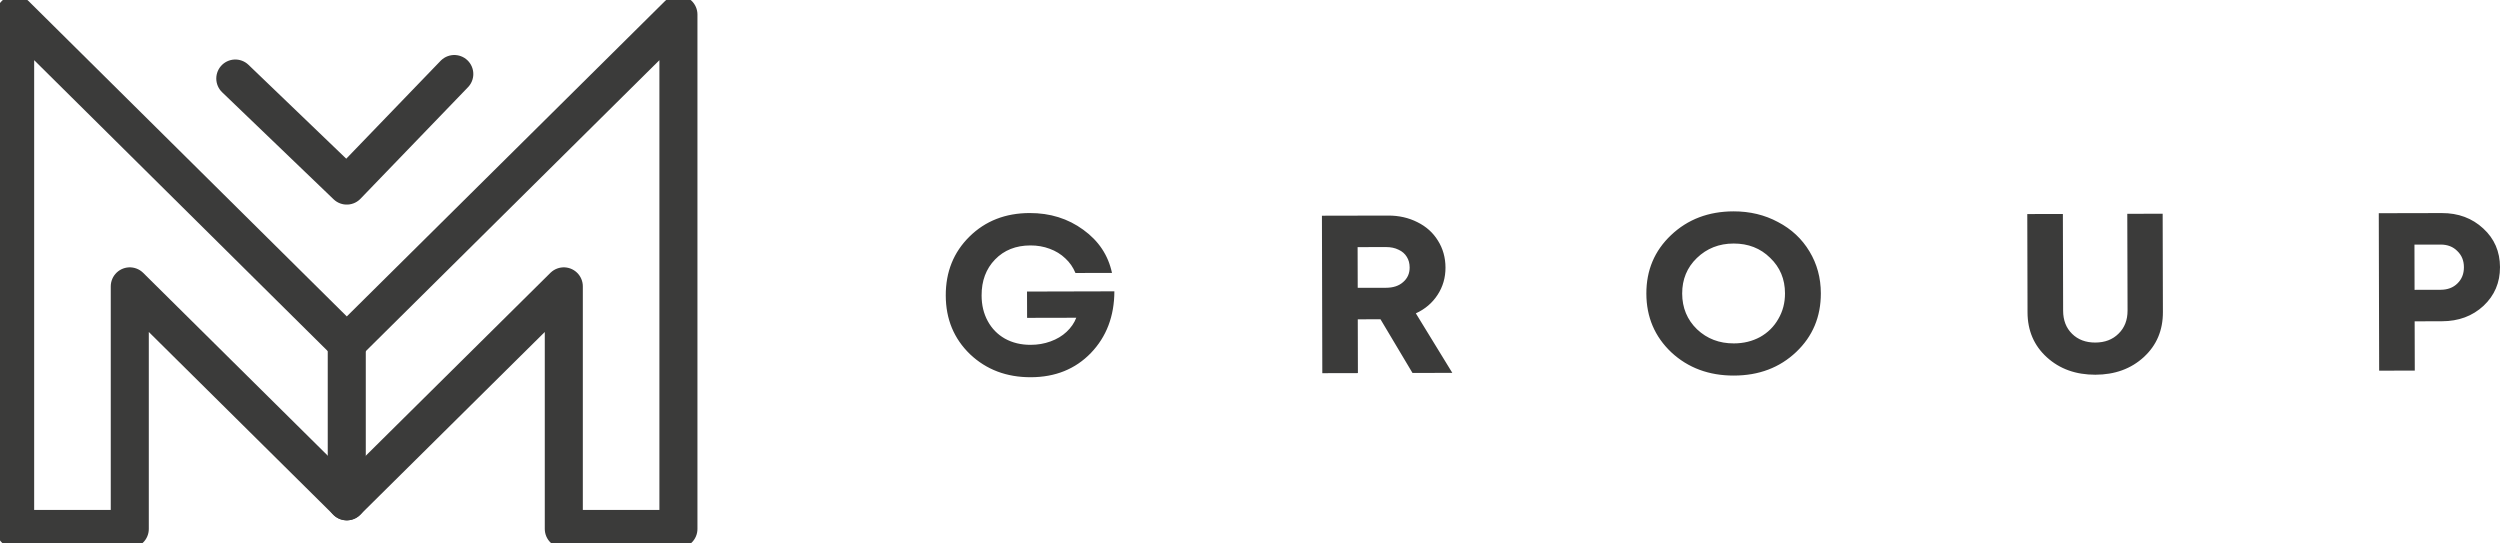 <?xml version="1.0" encoding="UTF-8"?> <svg xmlns="http://www.w3.org/2000/svg" width="92" height="20" viewBox="0 0 92 20" fill="none"><g clip-path="url(#clip0_3569_292)"><path d="M89.813 10.664C90.071 10.663 90.278 10.585 90.433 10.431C90.593 10.276 90.673 10.077 90.672 9.834C90.672 9.591 90.591 9.393 90.43 9.239C90.274 9.079 90.067 8.999 89.808 9L88.852 9.002L88.856 10.666L89.813 10.664H89.813ZM89.857 7.841C90.466 7.839 90.975 8.029 91.384 8.408C91.793 8.783 91.998 9.257 92 9.831C92.001 10.399 91.799 10.874 91.392 11.256C90.985 11.632 90.477 11.821 89.867 11.822L88.859 11.825L88.864 13.637L87.553 13.641L87.539 7.846L89.857 7.841H89.857ZM78.893 13.14C78.422 13.571 77.829 13.788 77.11 13.79C76.392 13.791 75.796 13.578 75.324 13.148C74.852 12.719 74.615 12.168 74.613 11.494L74.604 7.877L75.914 7.874L75.923 11.433C75.924 11.787 76.034 12.07 76.253 12.285C76.472 12.5 76.757 12.607 77.107 12.606C77.458 12.605 77.742 12.497 77.96 12.281C78.183 12.065 78.295 11.781 78.294 11.428L78.284 7.868L79.586 7.865L79.595 11.482C79.597 12.156 79.363 12.708 78.893 13.139V13.14ZM63.805 12.637C64.162 12.637 64.483 12.558 64.77 12.403C65.057 12.243 65.281 12.021 65.441 11.739C65.607 11.457 65.689 11.143 65.688 10.795C65.687 10.271 65.505 9.836 65.142 9.489C64.785 9.136 64.336 8.961 63.796 8.962C63.261 8.963 62.811 9.141 62.444 9.495C62.083 9.844 61.903 10.28 61.904 10.804C61.906 11.329 62.088 11.767 62.451 12.119C62.819 12.466 63.271 12.639 63.805 12.637ZM63.808 13.821C62.889 13.823 62.121 13.538 61.505 12.966C60.894 12.387 60.588 11.668 60.586 10.807C60.583 9.946 60.886 9.228 61.494 8.653C62.107 8.072 62.873 7.78 63.793 7.778C64.396 7.777 64.942 7.908 65.432 8.172C65.926 8.43 66.312 8.791 66.589 9.253C66.866 9.711 67.006 10.224 67.007 10.792C67.009 11.658 66.706 12.379 66.099 12.954C65.491 13.53 64.728 13.819 63.808 13.821L63.808 13.821ZM49.96 9.094L49.964 10.592L51.006 10.59C51.271 10.589 51.48 10.52 51.635 10.381C51.796 10.243 51.876 10.063 51.875 9.843C51.875 9.694 51.84 9.564 51.771 9.454C51.701 9.338 51.601 9.25 51.468 9.19C51.336 9.124 51.181 9.091 51.003 9.092L49.96 9.094V9.094ZM51.98 13.725L50.802 11.749L49.966 11.751L49.971 13.73L48.661 13.733L48.647 7.938L51.086 7.933C51.482 7.932 51.842 8.014 52.164 8.178C52.486 8.338 52.737 8.563 52.916 8.855C53.1 9.147 53.193 9.478 53.194 9.848C53.195 10.218 53.098 10.552 52.903 10.85C52.709 11.149 52.442 11.376 52.103 11.531L53.445 13.721L51.98 13.725ZM37.794 10.729L41.009 10.721C41.006 11.637 40.718 12.394 40.144 12.991C39.571 13.583 38.834 13.88 37.932 13.882C37.041 13.884 36.296 13.602 35.697 13.035C35.104 12.462 34.806 11.743 34.804 10.877C34.801 10.005 35.093 9.281 35.677 8.706C36.262 8.13 37 7.842 37.89 7.84C38.643 7.838 39.301 8.043 39.866 8.456C40.43 8.863 40.782 9.392 40.921 10.043L39.577 10.046C39.49 9.836 39.366 9.657 39.205 9.509C39.043 9.354 38.851 9.236 38.626 9.154C38.408 9.072 38.172 9.031 37.919 9.032C37.385 9.033 36.951 9.205 36.619 9.548C36.286 9.891 36.121 10.333 36.123 10.873C36.123 11.227 36.199 11.541 36.349 11.816C36.499 12.092 36.709 12.307 36.98 12.461C37.256 12.614 37.572 12.691 37.929 12.69C38.187 12.69 38.431 12.648 38.661 12.564C38.891 12.481 39.086 12.365 39.246 12.215C39.413 12.06 39.533 11.886 39.607 11.693L37.797 11.697L37.794 10.729V10.729Z" fill="#3B3B3A"></path><path d="M24.966 19.465H20.748V10.538L12.762 18.448L4.776 10.538V19.465H0.557V0.535L12.762 12.63L24.966 0.535V19.465Z" stroke="#3B3B3A" stroke-width="1.4" stroke-linecap="round" stroke-linejoin="round"></path><path d="M8.659 2.89L12.761 6.829L16.718 2.724" stroke="#3B3B3A" stroke-width="1.4" stroke-linecap="round" stroke-linejoin="round"></path><path d="M12.761 18.448V12.63" stroke="#3B3B3A" stroke-width="1.4" stroke-linecap="round" stroke-linejoin="round"></path></g><defs><clipPath id="clip0_3569_292"><rect width="92" height="20" fill="white"></rect></clipPath></defs></svg> 